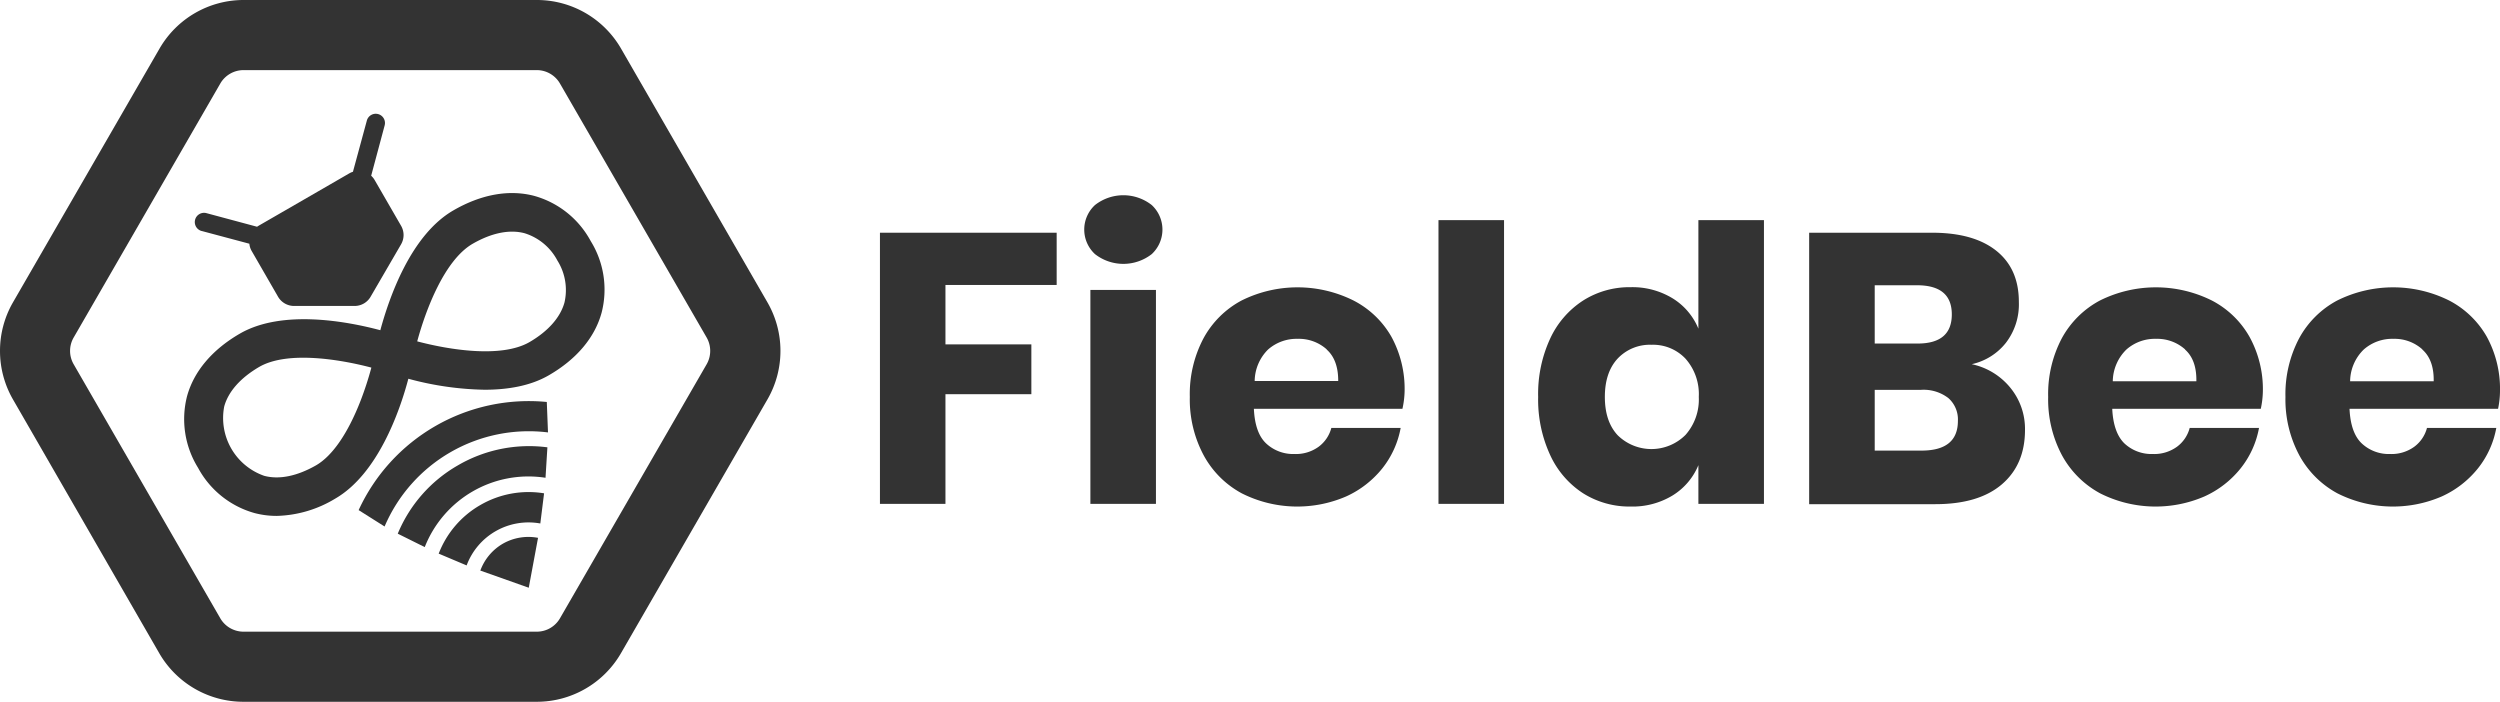 <svg xmlns="http://www.w3.org/2000/svg" viewBox="0 0 504.89 141.73">
    <defs>
        <style>.cls-1{fill:#333;}</style>
    </defs>
    <title>logo black horizontal</title>
    <g id="Layer_2" data-name="Layer 2">
        <g id="Layer_1-2" data-name="Layer 1">
            <path class="cls-1"
                  d="M101.56,109.8A10.41,10.41,0,0,0,97,115.25h.06l9.68,3.43h.06l0,0h0v0s0,0,0,0,0,0,0-.06l1.86-10A10.4,10.4,0,0,0,101.56,109.8Z"/>
            <path class="cls-1"
                  d="M110.43,81.18v0h0a37.83,37.83,0,0,0-38,21.84h0l5.24,3.31h0a31.67,31.67,0,0,1,33-19h0Z"/>
            <path class="cls-1"
                  d="M92.44,94a28.43,28.43,0,0,0-12.11,13.78h0l5.45,2.71,0,0a22.5,22.5,0,0,1,24.39-14l.38-6.15A28.54,28.54,0,0,0,92.44,94Z"/>
            <path class="cls-1"
                  d="M97,102a19.31,19.31,0,0,0-8.41,9.83l.06,0,5.59,2.36a13.33,13.33,0,0,1,14.88-8.47l.76-6.09A19.41,19.41,0,0,0,97,102Z"/>
            <path class="cls-1"
                  d="M119.3,48.69a18.64,18.64,0,0,0-11.41-9.13c-5.06-1.33-10.7-.32-16.31,2.92C83,47.42,78.62,60,76.81,66.69c-6.71-1.79-19.8-4.25-28.35.68C42.85,70.61,39.16,75,37.78,80A18.65,18.65,0,0,0,40,94.48a18.64,18.64,0,0,0,11.42,9.14,17.48,17.48,0,0,0,4.46.57A23.87,23.87,0,0,0,67.7,100.7c8.55-4.94,13-17.51,14.77-24.21a62.43,62.43,0,0,0,15.4,2.22c4.58,0,9.2-.74,12.95-2.91,5.61-3.24,9.31-7.62,10.68-12.66A18.61,18.61,0,0,0,119.3,48.69ZM72.84,80.88c-2.58,6.64-5.7,11.17-9,13.09C60,96.16,56.4,96.9,53.37,96.1a12.36,12.36,0,0,1-8.09-14c.82-3,3.27-5.78,7.07-8,5.71-3.3,16.35-1.52,22.65.14A66.34,66.34,0,0,1,72.84,80.88ZM114,61.09c-.83,3-3.27,5.79-7.07,8-5.72,3.3-16.37,1.52-22.67-.15,1.7-6.3,5.49-16.41,11.2-19.71,3.8-2.19,7.41-2.93,10.44-2.14a11.25,11.25,0,0,1,6.66,5.51A11.21,11.21,0,0,1,114,61.09Z"/>
            <path class="cls-1"
                  d="M40.74,46.65l9.62,2.57a3.58,3.58,0,0,0,.48,1.49l5.31,9.21a3.75,3.75,0,0,0,3.25,1.87H71.61a3.73,3.73,0,0,0,3.24-1.87L81,49.34a3.73,3.73,0,0,0,0-3.74l-5.32-9.21a3.7,3.7,0,0,0-.72-.9l2.72-10.15a1.86,1.86,0,0,0-3.59-1L71.28,34.69a3.81,3.81,0,0,0-.75.33l-9.05,5.23L52.21,45.6l-.3.19-10.2-2.74a1.86,1.86,0,0,0-1,3.6Z"/>
            <path class="cls-1"
                  d="M108.41,141.73H49.18a19.63,19.63,0,0,1-17-9.78L2.61,80.65a19.65,19.65,0,0,1,0-19.57L32.23,9.79A19.62,19.62,0,0,1,49.18,0h59.23a19.63,19.63,0,0,1,17,9.79L155,61.08a19.6,19.6,0,0,1,0,19.57L125.36,132A19.64,19.64,0,0,1,108.41,141.73ZM49.18,14.16a5.43,5.43,0,0,0-4.69,2.71L14.88,68.16a5.39,5.39,0,0,0,0,5.41l29.61,51.3a5.42,5.42,0,0,0,4.69,2.7h59.23a5.4,5.4,0,0,0,4.68-2.7l29.62-51.3a5.44,5.44,0,0,0,0-5.41L113.09,16.87a5.41,5.41,0,0,0-4.68-2.71Z"/>
            <path class="cls-1" d="M213.4,47V57.55H190.94v12h17.35V79.61H190.94v22.15H177.71V47Z"/>
            <path class="cls-1"
                  d="M221.14,41.41a9.28,9.28,0,0,1,11.46,0,6.76,6.76,0,0,1,0,9.91,9.32,9.32,0,0,1-11.46,0,6.74,6.74,0,0,1,0-9.91Zm12.31,17.15v43.2H220.21V58.56Z"/>
            <path class="cls-1"
                  d="M283.23,82.56h-30q.22,4.88,2.48,7a8,8,0,0,0,5.72,2.13,7.82,7.82,0,0,0,4.88-1.47,6.9,6.9,0,0,0,2.56-3.79h14a18.46,18.46,0,0,1-3.71,8.17,19.85,19.85,0,0,1-7.28,5.65,24.87,24.87,0,0,1-21.1-.62,19,19,0,0,1-7.7-7.7,23.9,23.9,0,0,1-2.79-11.77,24.05,24.05,0,0,1,2.75-11.81,18.81,18.81,0,0,1,7.7-7.66,25.35,25.35,0,0,1,22.61,0A18.59,18.59,0,0,1,281,68a22,22,0,0,1,2.67,11A18.15,18.15,0,0,1,283.23,82.56Zm-15.29-12a8.41,8.41,0,0,0-5.85-2.13,8.7,8.7,0,0,0-6,2.16,9.11,9.11,0,0,0-2.7,6.35h16.87C270.27,74.14,269.51,72,267.94,70.6Z"/>
            <path class="cls-1" d="M303.75,44.46v57.3H290.51V44.46Z"/>
            <path class="cls-1"
                  d="M337.81,60.26A13,13,0,0,1,343,66.38V44.46h13.24v57.3H343V93.94a13,13,0,0,1-5.19,6.11,15.59,15.59,0,0,1-8.51,2.25,17.53,17.53,0,0,1-9.57-2.67,18.25,18.25,0,0,1-6.65-7.7,26.67,26.67,0,0,1-2.44-11.77,26.6,26.6,0,0,1,2.44-11.81,18.26,18.26,0,0,1,6.65-7.66A17.45,17.45,0,0,1,329.3,58,15.59,15.59,0,0,1,337.81,60.26ZM326.7,72.41q-2.59,2.79-2.59,7.75t2.59,7.74a9.72,9.72,0,0,0,13.71-.08,10.78,10.78,0,0,0,2.67-7.66,10.79,10.79,0,0,0-2.67-7.71,9,9,0,0,0-6.86-2.82A8.94,8.94,0,0,0,326.7,72.41Z"/>
            <path class="cls-1"
                  d="M406.06,78.38a13.1,13.1,0,0,1,2.9,8.44q0,7-4.68,11t-13.43,4H365.37V47h24.86q8.36,0,12.93,3.64T407.72,61a12.74,12.74,0,0,1-2.63,8.25,12.13,12.13,0,0,1-6.89,4.3A13.69,13.69,0,0,1,406.06,78.38Zm-27.45-9h8.67q6.9,0,6.9-5.89t-7.05-5.88h-8.52ZM395.41,85a5.76,5.76,0,0,0-1.93-4.61,8.2,8.2,0,0,0-5.5-1.66h-9.37V91h9.45Q395.41,91,395.41,85Z"/>
            <path class="cls-1"
                  d="M456.58,82.56h-30c.15,3.25,1,5.58,2.47,7a8,8,0,0,0,5.73,2.13,7.84,7.84,0,0,0,4.88-1.47,6.9,6.9,0,0,0,2.56-3.79h14a18.37,18.37,0,0,1-3.72,8.17,19.77,19.77,0,0,1-7.28,5.65,24.85,24.85,0,0,1-21.09-.62,19.11,19.11,0,0,1-7.71-7.7,24,24,0,0,1-2.78-11.77,24.16,24.16,0,0,1,2.74-11.81,18.84,18.84,0,0,1,7.71-7.66,25.35,25.35,0,0,1,22.61,0A18.57,18.57,0,0,1,454.29,68,21.92,21.92,0,0,1,457,79,18.15,18.15,0,0,1,456.58,82.56Zm-15.29-12a8.43,8.43,0,0,0-5.85-2.13,8.68,8.68,0,0,0-6,2.16A9.12,9.12,0,0,0,426.69,77h16.88C443.62,74.14,442.86,72,441.29,70.6Z"/>
            <path class="cls-1"
                  d="M504.5,82.56h-30q.22,4.88,2.48,7a8,8,0,0,0,5.73,2.13,7.81,7.81,0,0,0,4.87-1.47,6.9,6.9,0,0,0,2.56-3.79h14a18.35,18.35,0,0,1-3.71,8.17,19.85,19.85,0,0,1-7.28,5.65,24.87,24.87,0,0,1-21.1-.62,19.09,19.09,0,0,1-7.7-7.7,23.9,23.9,0,0,1-2.79-11.77,24.16,24.16,0,0,1,2.75-11.81,18.81,18.81,0,0,1,7.7-7.66,25.35,25.35,0,0,1,22.61,0A18.59,18.59,0,0,1,502.22,68a22,22,0,0,1,2.67,11A18.15,18.15,0,0,1,504.5,82.56Zm-15.29-12a8.39,8.39,0,0,0-5.84-2.13,8.68,8.68,0,0,0-6,2.16A9.08,9.08,0,0,0,474.62,77H491.5C491.55,74.14,490.79,72,489.21,70.6Z"/>
        </g>
    </g>
</svg>